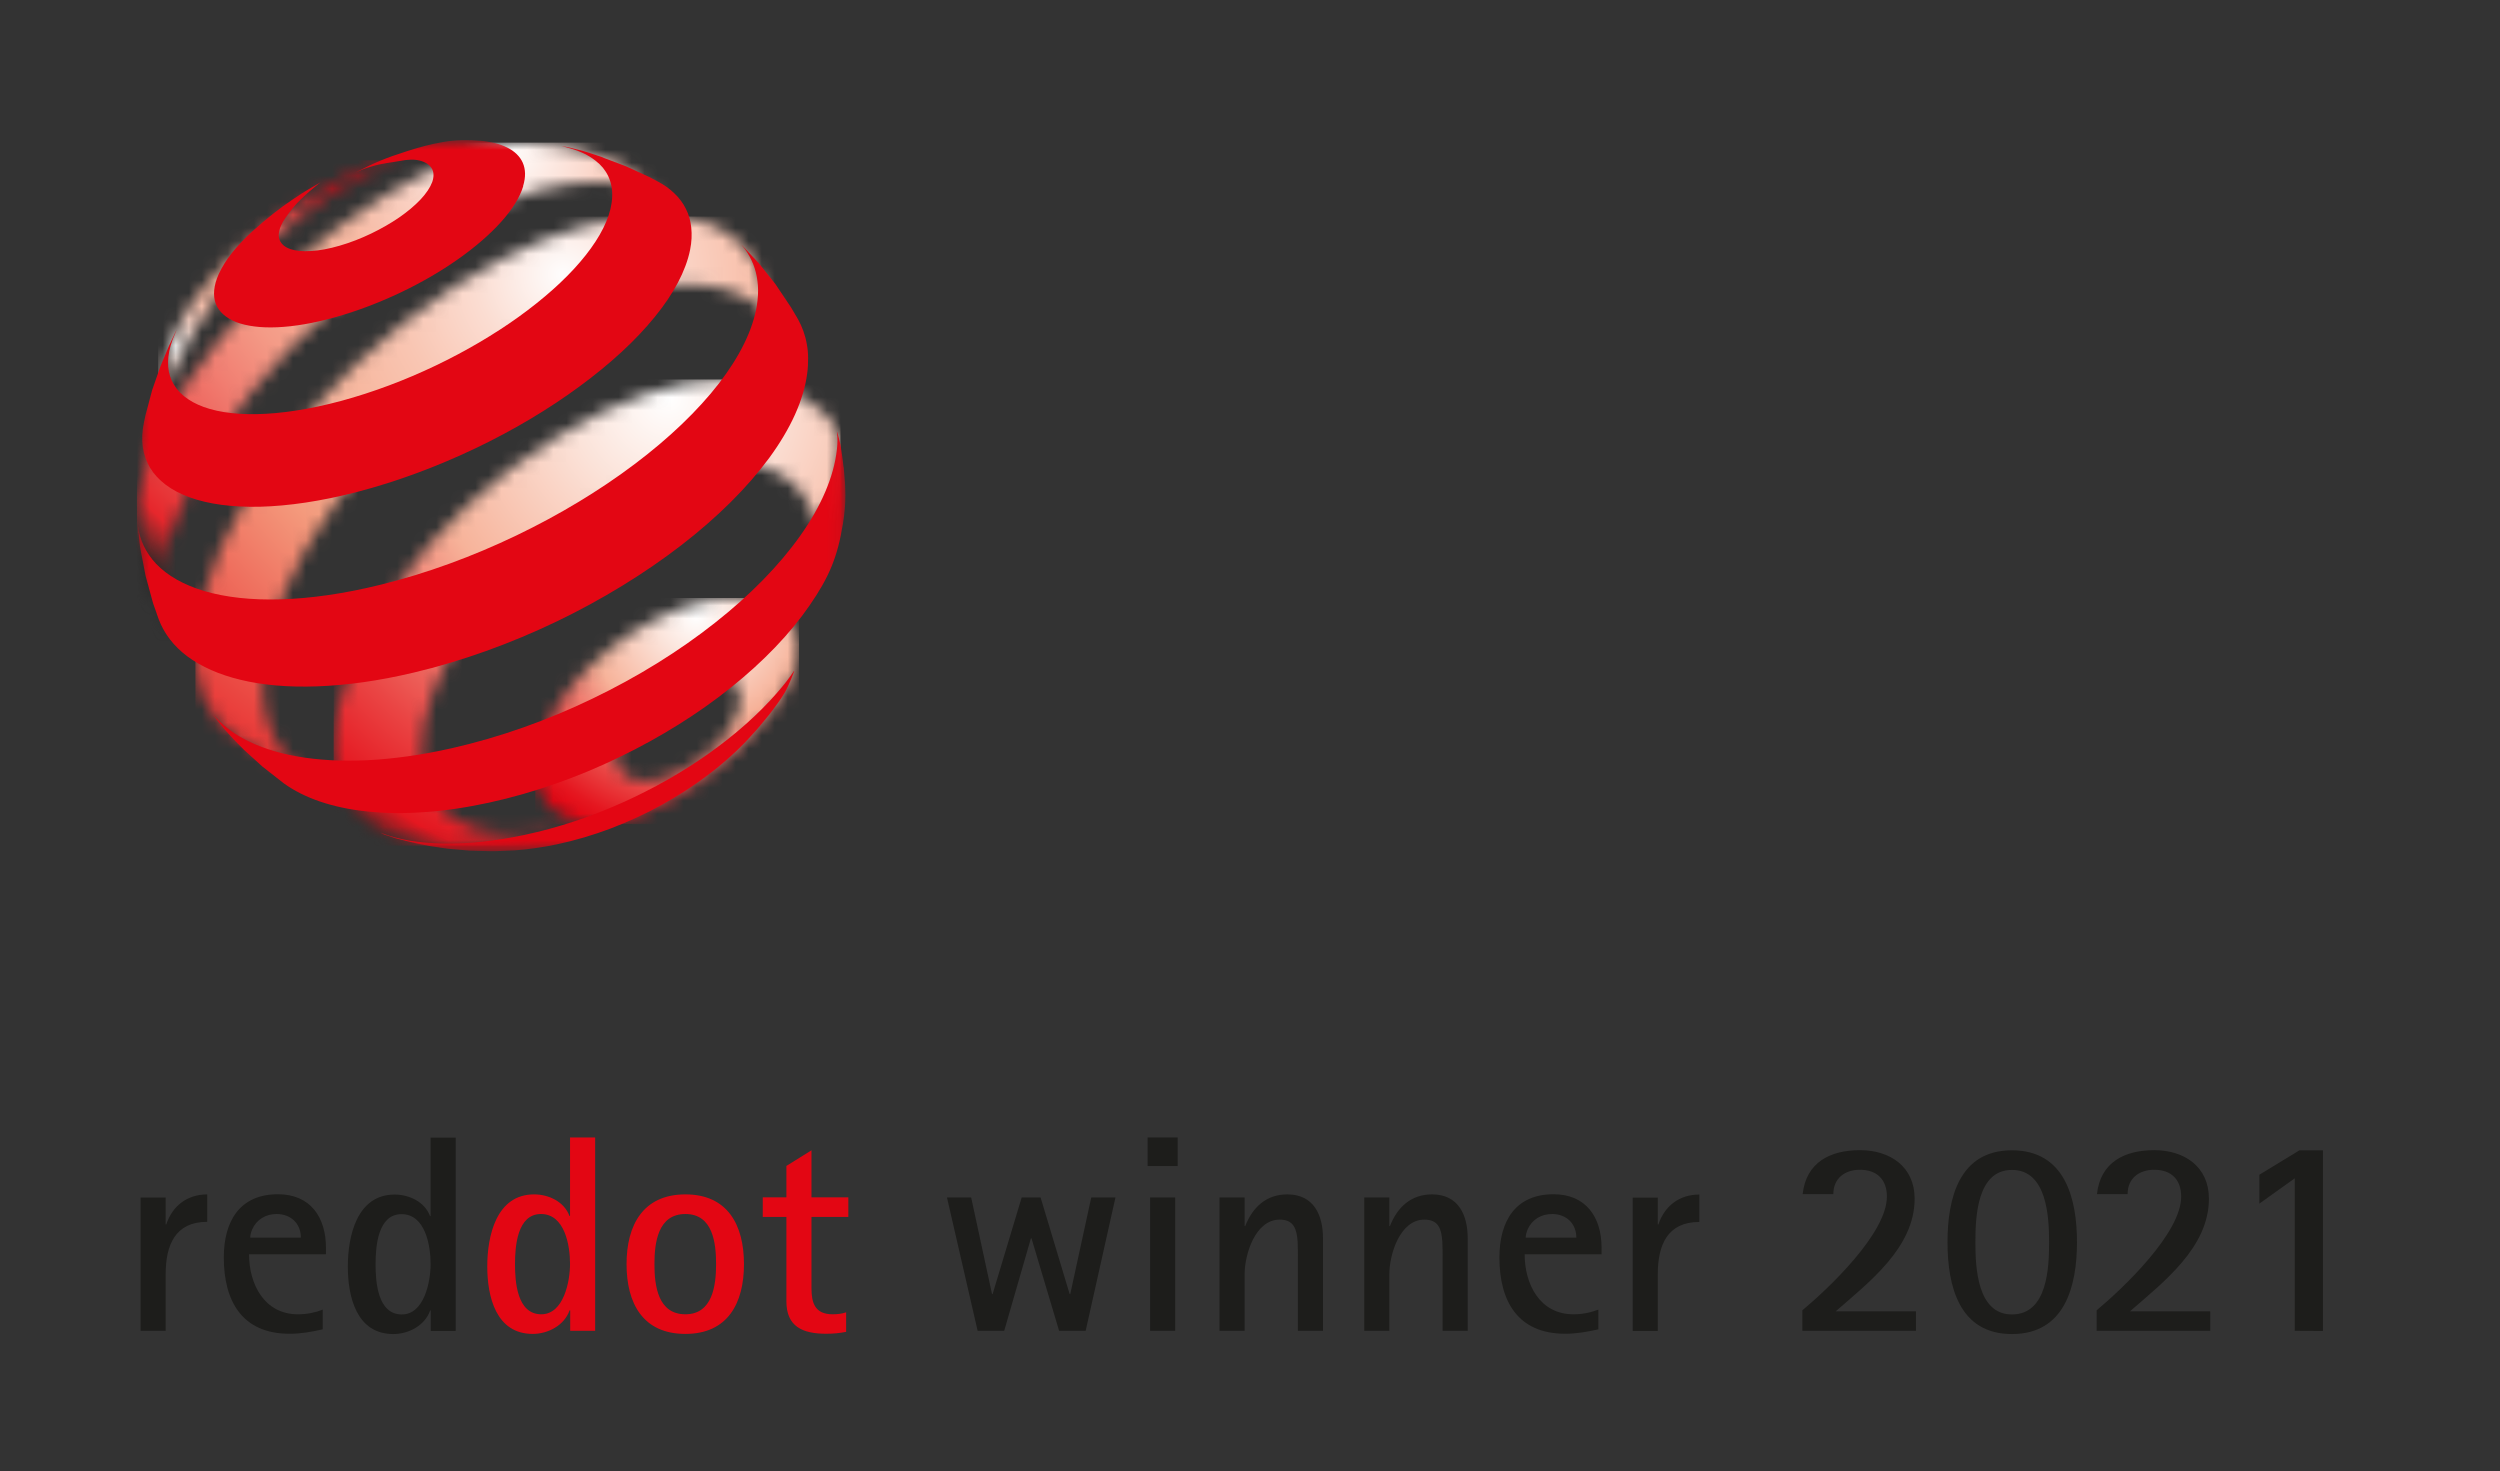 <svg width="192" height="113" viewBox="0 0 192 113" fill="none" xmlns="http://www.w3.org/2000/svg">
<rect x="0" y="0" width="192" height="113" fill="#333333" stroke="none"/>
<g clip-path="url(#clip0_196_413)">
<mask id="mask0_196_413" style="mask-type:luminance" maskUnits="userSpaceOnUse" x="0" y="0" width="192" height="113">
<path d="M192 0H0V113H192V0Z" fill="white"/>
</mask>
<g mask="url(#mask0_196_413)">
<path d="M83.379 102.206L85.667 91.967H83.807L82.195 99.386H82.15L79.918 91.967H78.464L76.232 99.386H76.187L74.587 91.967H72.727L75.082 102.206H77.123L79.174 95.104H79.219L81.339 102.206H83.368H83.379ZM90.447 89.555V87.357H88.136V89.555H90.447ZM90.255 102.206V91.967H88.327V102.206H90.255ZM101.606 102.206V95.104C101.606 93.315 100.896 91.729 98.867 91.729C97.255 91.729 96.207 92.703 95.632 94.164H95.587V91.967H93.659V102.206H95.587V97.857C95.587 96.35 96.398 93.666 98.281 93.666C99.374 93.666 99.588 94.402 99.656 95.342C99.678 95.773 99.678 96.203 99.678 96.611V102.206H101.606ZM112.72 102.206V95.104C112.72 93.315 112.01 91.729 109.981 91.729C108.369 91.729 107.321 92.703 106.746 94.164H106.701V91.967H104.774V102.206H106.701V97.857C106.701 96.35 107.513 93.666 109.395 93.666C110.489 93.666 110.703 94.402 110.77 95.342C110.793 95.773 110.793 96.203 110.793 96.611V102.206H112.72ZM122.764 100.575C122.144 100.813 121.524 100.937 120.836 100.937C118.266 100.937 117.094 98.638 117.094 96.328H123.001V95.829C123.001 93.485 121.806 91.718 119.315 91.718C116.384 91.718 115.155 93.779 115.155 96.577C115.155 99.929 116.564 102.432 120.205 102.432C121.084 102.432 121.896 102.285 122.753 102.093V100.564L122.764 100.575ZM117.173 95.048C117.173 94.855 117.241 94.617 117.32 94.425C117.658 93.655 118.368 93.236 119.202 93.236C120.273 93.236 121.062 93.949 121.062 95.048H117.162H117.173ZM127.318 102.217V97.868C127.318 95.625 128.051 93.847 130.508 93.847V91.741C128.986 91.741 127.848 92.601 127.363 94.04H127.318V91.978H125.39V102.217H127.318ZM147.146 102.217V100.711H140.98C143.55 98.468 147.044 95.807 147.044 92.058C147.044 89.589 145.139 88.332 142.851 88.332C140.563 88.332 138.714 89.26 138.444 91.707H140.8C140.8 90.483 141.701 89.838 142.84 89.838C144.147 89.838 144.914 90.585 144.914 91.899C144.914 94.697 140.484 98.91 138.421 100.632V102.206H147.157L147.146 102.217ZM154.518 102.455C158.587 102.455 159.512 98.774 159.512 95.399C159.512 92.024 158.587 88.343 154.518 88.343C150.449 88.343 149.569 92.046 149.569 95.399C149.569 98.751 150.449 102.455 154.518 102.455ZM154.518 100.949C151.846 100.949 151.711 97.336 151.711 95.399C151.711 93.462 151.835 89.849 154.518 89.849C157.201 89.849 157.37 93.439 157.37 95.399C157.37 97.358 157.246 100.949 154.518 100.949ZM169.747 102.217V100.711H163.581C166.151 98.468 169.645 95.807 169.645 92.058C169.645 89.589 167.74 88.332 165.452 88.332C163.164 88.332 161.315 89.26 161.045 91.707H163.4C163.4 90.483 164.302 89.838 165.441 89.838C166.748 89.838 167.515 90.585 167.515 91.899C167.515 94.697 163.085 98.91 161.022 100.632V102.206H169.758L169.747 102.217Z" fill="#1D1D1B"/>
<path d="M178.402 102.217L176.236 102.206V90.495L173.519 92.438V90.219L176.597 88.343H178.402V102.217Z" fill="#1D1D1B"/>
<path d="M45.707 102.206V87.357H43.779V93.383H43.734C43.328 92.284 42.134 91.729 41.018 91.729C38.109 91.729 37.422 94.935 37.422 97.256C37.422 99.578 38.087 102.444 40.916 102.444C42.077 102.444 43.34 101.798 43.746 100.632H43.791V102.206H45.718H45.707ZM41.57 100.937C39.71 100.937 39.552 98.446 39.552 97.087C39.552 95.727 39.721 93.236 41.547 93.236C43.374 93.236 43.779 95.648 43.779 97.064C43.779 98.378 43.306 100.937 41.57 100.937ZM52.639 102.444C55.897 102.444 57.137 100.077 57.137 97.087C57.137 94.096 55.897 91.729 52.639 91.729C49.382 91.729 48.119 94.096 48.119 97.087C48.119 100.077 49.359 102.444 52.639 102.444ZM52.639 100.937C50.52 100.937 50.261 98.718 50.261 97.087C50.261 95.456 50.52 93.236 52.639 93.236C54.759 93.236 54.995 95.478 54.995 97.087C54.995 98.695 54.736 100.937 52.639 100.937ZM64.971 100.79C64.644 100.903 64.284 100.937 63.945 100.937C62.593 100.937 62.322 100.077 62.322 98.933V93.462H65.152V91.956H62.322V88.343L60.395 89.543V91.956H58.58V93.462H60.395V99.941C60.395 101.9 61.657 102.432 63.461 102.432C63.979 102.432 64.487 102.387 64.983 102.285V100.779L64.971 100.79Z" fill="#E30613"/>
<path d="M12.724 102.206V97.857C12.724 95.615 13.457 93.836 15.915 93.836V91.73C14.393 91.73 13.254 92.59 12.77 94.029H12.724V91.968H10.797V102.206H12.724ZM24.808 100.575C24.188 100.813 23.568 100.938 22.881 100.938C20.311 100.938 19.127 98.639 19.127 96.328H25.034V95.83C25.034 93.485 23.839 91.718 21.348 91.718C18.417 91.718 17.188 93.78 17.188 96.577C17.188 99.93 18.597 102.433 22.238 102.433C23.117 102.433 23.929 102.286 24.786 102.093V100.564L24.808 100.575ZM19.217 95.048C19.217 94.856 19.285 94.618 19.364 94.425C19.702 93.655 20.412 93.236 21.246 93.236C22.317 93.236 23.106 93.95 23.106 95.048H19.206H19.217ZM34.998 102.218V87.369H33.071V93.395H33.026C32.62 92.296 31.414 91.741 30.309 91.741C27.401 91.741 26.713 94.946 26.713 97.268C26.713 99.59 27.378 102.455 30.208 102.455C31.369 102.455 32.631 101.81 33.037 100.643H33.082V102.218H35.01H34.998ZM30.861 100.949C29.002 100.949 28.844 98.457 28.844 97.098C28.844 95.739 29.013 93.247 30.839 93.247C32.665 93.247 33.071 95.66 33.071 97.076C33.071 98.389 32.597 100.949 30.861 100.949Z" fill="#1D1D1B"/>
<mask id="mask1_196_413" style="mask-type:luminance" maskUnits="userSpaceOnUse" x="41" y="45" width="21" height="19">
<path d="M48.673 59.846C48.234 59.71 47.896 59.483 47.648 59.155C47.411 58.827 47.276 58.419 47.276 57.932C47.276 57.445 47.411 56.924 47.648 56.391C47.884 55.87 48.222 55.338 48.651 54.828C49.068 54.319 49.575 53.843 50.128 53.413C50.68 52.982 51.3 52.608 51.942 52.303C52.585 52.008 53.205 51.816 53.78 51.725C54.355 51.635 54.873 51.657 55.313 51.759C55.764 51.872 56.124 52.076 56.384 52.382C56.643 52.688 56.801 53.084 56.823 53.571C56.846 54.058 56.733 54.579 56.508 55.123C56.282 55.667 55.933 56.21 55.504 56.742C55.076 57.275 54.557 57.773 53.971 58.226C53.397 58.679 52.754 59.064 52.078 59.37C51.401 59.676 50.77 59.857 50.184 59.937C49.981 59.959 49.789 59.971 49.609 59.971C49.26 59.971 48.933 59.925 48.651 59.835M54.603 46.073C53.43 46.277 52.157 46.685 50.838 47.308C49.519 47.931 48.268 48.701 47.129 49.584C45.991 50.457 44.965 51.442 44.097 52.473C43.229 53.503 42.508 54.591 42 55.667C41.493 56.754 41.189 57.83 41.144 58.849C41.11 59.868 41.346 60.741 41.809 61.42C42.271 62.111 42.981 62.609 43.86 62.915C44.751 63.21 45.833 63.3 47.05 63.153C48.279 63.006 49.575 62.292 51.007 61.658C52.438 61.024 53.543 60.095 54.783 59.144C56.023 58.181 57.116 57.15 58.029 56.029C58.942 54.908 59.855 54.036 60.397 52.937C61.05 51.6 61.366 50.638 61.287 49.618C61.219 48.622 60.701 47.829 60.126 47.229C59.562 46.628 58.728 46.3 57.793 46.096C57.331 45.994 56.823 45.938 56.282 45.938C55.741 45.938 55.189 45.983 54.614 46.085" fill="white"/>
</mask>
<g mask="url(#mask1_196_413)">
<path d="M61.365 45.926H41.109V63.289H61.365V45.926Z" fill="url(#paint0_radial_196_413)"/>
</g>
<mask id="mask2_196_413" style="mask-type:luminance" maskUnits="userSpaceOnUse" x="12" y="12" width="19" height="21">
<path d="M12.148 32.926V32.835C12.148 32.835 12.148 32.892 12.148 32.926ZM28.02 12.89C26.69 13.524 25.968 13.887 24.739 14.657C21.031 16.968 18.833 18.191 16.116 21.532C15.034 22.868 14.38 23.639 13.625 25.19C13.242 25.96 12.802 27.24 12.802 27.24L12.611 28.667L12.318 30.604L12.171 32.337L12.148 32.835C12.148 32.722 12.16 32.597 12.171 32.473C12.182 32.314 12.205 32.167 12.227 32.008C12.25 31.85 12.284 31.691 12.318 31.521C12.351 31.352 12.396 31.193 12.43 31.023C12.87 29.313 13.625 27.512 14.831 25.496C16.161 23.276 17.165 22.143 19.002 20.354C20.817 18.564 22.023 17.273 24.221 15.654C25.562 14.668 28.82 12.607 30.748 12.335C30.883 12.312 30.917 12.312 30.872 12.312C30.657 12.312 28.82 12.505 28.009 12.89" fill="white"/>
</mask>
<g mask="url(#mask2_196_413)">
<path d="M30.917 12.312H12.148V32.926H30.917V12.312Z" fill="url(#paint1_radial_196_413)"/>
</g>
<mask id="mask3_196_413" style="mask-type:luminance" maskUnits="userSpaceOnUse" x="10" y="10" width="42" height="40">
<path d="M13.481 49.28L13.346 49.065C13.391 49.133 13.436 49.212 13.481 49.28ZM51.649 16.174C51.547 16.061 51.457 15.959 51.345 15.857L51.649 16.174ZM38.528 11.1C37.096 11.406 36.15 11.746 34.515 12.436C32.903 13.127 31.224 13.999 29.476 15.075C27.053 16.57 24.742 18.303 22.612 20.172C20.481 22.041 18.52 24.068 16.818 26.141C15.104 28.225 13.628 30.377 12.512 32.484C11.373 34.624 10.889 36.719 10.573 38.656C10.517 39.03 10.573 39.392 10.539 39.744C10.539 39.744 10.539 39.755 10.539 39.766V39.812C10.539 40.321 10.866 42.428 11.238 43.98C11.407 44.67 11.486 45.078 11.711 45.746C11.982 46.539 12.557 47.717 12.557 47.717L12.839 48.215L13.346 49.042C13.165 48.736 13.019 48.408 12.895 48.068C12.737 47.638 12.624 47.185 12.546 46.698C12.467 46.211 12.433 45.701 12.433 45.157C12.433 44.614 12.478 44.047 12.568 43.459C12.872 41.363 13.673 39.121 14.845 36.833C15.995 34.59 17.528 32.314 19.309 30.105C21.079 27.919 23.13 25.79 25.351 23.831C27.571 21.871 30.006 20.059 32.554 18.518C34.617 17.273 36.612 16.276 38.505 15.54C40.422 14.792 42.225 14.317 43.882 14.101C45.562 13.886 47.084 13.931 48.391 14.26C49.563 14.554 50.567 15.075 51.345 15.834L50.24 14.679L48.741 13.354L47.985 12.765L46.283 12.085C45.359 11.791 44.221 11.361 42.981 11.191C42.214 11.077 41.177 10.941 40.14 10.941C39.576 10.941 39.024 10.987 38.517 11.089" fill="white"/>
</mask>
<g mask="url(#mask3_196_413)">
<path d="M51.648 10.953H10.516V49.281H51.648V10.953Z" fill="url(#paint2_radial_196_413)"/>
</g>
<mask id="mask4_196_413" style="mask-type:luminance" maskUnits="userSpaceOnUse" x="15" y="16" width="46" height="45">
<path d="M25.228 60.119L24.608 59.892C24.811 59.972 25.014 60.051 25.228 60.119ZM48.054 16.763C46.115 16.967 43.974 17.522 41.719 18.416C39.498 19.3 37.154 20.534 34.742 22.097C32.07 23.842 29.545 25.858 27.268 28.032C24.991 30.207 22.928 32.54 21.181 34.919C19.411 37.32 17.957 39.789 16.898 42.19C15.827 44.636 15.162 47.037 15.038 49.235C14.993 50.073 15.015 50.854 15.117 51.568C15.218 52.293 15.399 52.972 15.646 53.572C15.895 54.184 16.221 54.739 16.616 55.237C17.01 55.736 17.473 56.166 18.002 56.529L19.828 57.695L21.564 58.624L23.492 59.473L24.597 59.87C24.022 59.632 23.492 59.337 23.007 58.986C22.376 58.522 21.835 57.944 21.407 57.276C20.978 56.619 20.663 55.86 20.46 55.011C20.257 54.173 20.167 53.244 20.201 52.236C20.257 50.152 20.82 47.898 21.779 45.599C22.725 43.334 24.056 41.012 25.668 38.769C27.279 36.538 29.184 34.352 31.304 32.336C33.423 30.32 35.767 28.451 38.281 26.843C40.784 25.246 43.23 24.046 45.518 23.241C47.851 22.426 50.906 21.837 52.845 21.848C54.829 21.86 56.553 22.313 57.895 23.207C59.281 24.125 59.541 25.665 59.991 27.545L60.713 27.387L58.391 21.225L57.793 19.878C56.982 18.507 55.652 17.624 54.13 17.069C53.239 16.752 51.943 16.627 50.624 16.627C49.734 16.627 48.821 16.684 48.032 16.763" fill="white"/>
</mask>
<g mask="url(#mask4_196_413)">
<path d="M60.751 16.627H15.008V60.119H60.751V16.627Z" fill="url(#paint3_radial_196_413)"/>
</g>
<mask id="mask5_196_413" style="mask-type:luminance" maskUnits="userSpaceOnUse" x="25" y="29" width="40" height="36">
<path d="M44.098 63.086C44.414 62.973 44.741 62.86 45.068 62.724L44.098 63.086ZM45.068 62.724H45.09L45.158 62.69C45.136 62.69 45.102 62.713 45.068 62.724ZM45.158 62.69C45.248 62.656 45.338 62.622 45.44 62.577L45.158 62.69ZM49.723 30.218C47.48 30.966 45.079 32.098 42.633 33.627C40.209 35.145 37.944 36.901 35.904 38.815C33.874 40.717 32.06 42.779 30.538 44.885C29.016 47.003 27.776 49.178 26.931 51.296C26.074 53.448 25.601 55.543 25.634 57.469C25.646 58.669 25.86 59.745 26.243 60.674C26.627 61.614 27.19 62.407 27.923 63.041C28.655 63.687 29.523 64.208 30.583 64.457C31.665 64.706 32.747 64.876 34.123 64.944H34.404L36.445 64.808L38.44 64.559L39.432 64.377L41.258 63.97L43.016 63.46L43.501 63.302L44.11 63.075C42.757 63.539 41.472 63.823 40.288 63.936C38.733 64.083 37.346 63.936 36.185 63.528C35.036 63.12 34.111 62.452 33.457 61.523C32.815 60.617 32.432 59.462 32.364 58.092C32.285 56.551 32.623 54.864 33.266 53.142C33.908 51.432 34.867 49.676 36.084 47.966C37.279 46.267 38.733 44.602 40.367 43.073C42.002 41.533 43.828 40.129 45.789 38.928C47.762 37.716 49.69 36.833 51.504 36.278C53.342 35.7 55.055 35.462 56.566 35.53C58.099 35.609 59.44 36.017 60.466 36.776C61.514 37.535 62.258 38.656 62.585 40.117C62.743 39.664 63.712 39.336 63.847 38.871C63.971 38.407 64.084 37.954 64.174 37.489C64.264 37.025 64.546 34.477 64.569 34.001C64.467 33.729 64.501 33.48 64.355 33.208C63.667 31.894 62.957 31.396 61.818 30.626C60.511 29.742 58.008 29.165 56.069 29.131C55.979 29.131 55.889 29.131 55.788 29.131C53.962 29.131 51.921 29.493 49.746 30.207" fill="white"/>
</mask>
<g mask="url(#mask5_196_413)">
<path d="M64.548 29.143H25.625V64.944H64.548V29.143Z" fill="url(#paint4_radial_196_413)"/>
</g>
<mask id="mask6_196_413" style="mask-type:luminance" maskUnits="userSpaceOnUse" x="10" y="10" width="55" height="56">
<path d="M64.928 10.771H10.539V65.386H64.928V10.771Z" fill="white"/>
</mask>
<g mask="url(#mask6_196_413)">
<path d="M40.185 14.294C39.925 15.167 39.328 16.107 38.471 17.058C37.603 18.021 36.476 18.995 35.169 19.912C33.85 20.841 32.35 21.713 30.75 22.472C29.149 23.231 27.47 23.876 25.779 24.352C24.099 24.828 22.589 25.077 21.292 25.134C20.007 25.19 18.936 25.043 18.136 24.737C17.347 24.42 16.806 23.944 16.569 23.321C16.344 22.698 16.4 21.94 16.795 21.056C16.919 20.784 17.065 20.512 17.234 20.241C17.404 19.969 17.595 19.697 17.821 19.414C18.035 19.142 18.283 18.87 18.542 18.587C18.801 18.315 19.083 18.043 19.376 17.772L20.177 17.069L20.965 16.424L21.709 15.857L22.453 15.336L23.186 14.85L23.896 14.419L24.607 14.011C24.607 14.011 23.175 15.11 22.465 16.005C22.07 16.503 21.743 16.945 21.563 17.375C21.383 17.806 21.36 18.179 21.495 18.474C21.631 18.768 21.901 18.995 22.307 19.131C22.713 19.267 23.254 19.323 23.885 19.278C24.528 19.244 25.26 19.108 26.083 18.87C26.906 18.632 27.718 18.315 28.495 17.942C29.273 17.568 30.006 17.149 30.648 16.707C31.291 16.265 31.855 15.79 32.294 15.325C32.734 14.861 33.038 14.396 33.196 13.977C33.342 13.547 33.32 13.196 33.151 12.924C32.982 12.652 32.677 12.448 32.249 12.335C31.821 12.222 31.302 12.245 30.671 12.369C30.062 12.482 29.352 12.539 28.563 12.777C28.056 12.924 27.763 13.037 27.278 13.264C28.766 12.482 29.656 12.12 31.257 11.61C32.294 11.282 33.004 11.089 33.962 10.919C35.067 10.716 36.003 10.738 36.848 10.806C37.694 10.874 38.415 11.055 38.967 11.338C39.531 11.621 39.937 12.018 40.151 12.505C40.365 13.003 40.388 13.592 40.173 14.294" fill="#E30613"/>
<path d="M60.996 51.545C60.996 51.545 60.624 52.553 60.297 53.142C59.982 53.697 59.384 54.478 59.384 54.478C59.384 54.478 59.181 54.739 59.046 54.92C58.674 55.395 58.054 56.109 58.054 56.109L57.22 57.015C56.363 57.898 55.394 58.759 54.312 59.563C53.23 60.379 52.057 61.127 50.817 61.817C49.566 62.508 48.258 63.108 46.895 63.63C45.542 64.139 44.144 64.558 42.735 64.853C42.453 64.909 42.183 64.966 41.912 65.011C41.642 65.057 41.371 65.102 41.112 65.136C40.841 65.17 40.582 65.204 40.323 65.238C40.063 65.26 39.816 65.283 39.556 65.306L38.023 65.374H37.685L36.051 65.328L34.382 65.181C34.382 65.181 34.1 65.147 33.92 65.113C33.221 65.023 32.838 64.955 32.15 64.807C31.451 64.66 30.381 64.377 30.381 64.377L29.49 64.083L29.242 63.958C29.873 64.207 30.696 64.434 31.508 64.57C32.331 64.694 33.21 64.773 34.134 64.785C35.07 64.796 36.051 64.751 37.076 64.638C38.113 64.524 39.184 64.354 40.3 64.117C42.859 63.573 45.384 62.723 47.785 61.648C50.186 60.572 52.452 59.28 54.469 57.842C56.476 56.415 58.246 54.852 59.666 53.221C60.162 52.655 60.568 52.145 60.985 51.522C60.996 51.499 60.985 51.545 60.985 51.545" fill="#E30613"/>
<path d="M46.326 12.11L48.118 12.789L49.888 13.605L50.508 13.933C51.004 14.194 51.432 14.499 51.793 14.851C52.165 15.202 52.458 15.598 52.672 16.028C52.898 16.47 53.033 16.946 53.089 17.478C53.145 18.011 53.123 18.577 52.999 19.188C52.672 20.808 51.736 22.564 50.294 24.33C48.828 26.143 46.856 27.955 44.511 29.676C42.144 31.421 39.427 33.04 36.508 34.433C33.588 35.826 30.5 36.982 27.411 37.786C24.649 38.499 22.136 38.862 19.96 38.918C17.807 38.964 15.992 38.715 14.561 38.194C13.152 37.684 12.126 36.914 11.528 35.928C10.942 34.966 10.773 33.788 11.055 32.44L11.179 31.862L11.686 29.959L12.329 28.113L12.983 26.55L13.58 25.282L13.479 25.542L13.456 25.599C12.881 26.867 12.768 27.977 13.062 28.895C13.366 29.835 14.098 30.582 15.214 31.081C16.342 31.59 17.863 31.84 19.712 31.806C21.583 31.772 23.77 31.443 26.216 30.786C28.674 30.118 31.131 29.189 33.453 28.079C35.775 26.969 37.951 25.689 39.856 24.319C41.738 22.96 43.35 21.533 44.556 20.117C45.751 18.724 46.563 17.342 46.878 16.074C47.036 15.417 47.059 14.816 46.957 14.284C46.856 13.752 46.63 13.287 46.303 12.88C45.965 12.483 45.526 12.144 44.996 11.86C44.635 11.679 44.229 11.521 43.79 11.396L43.124 11.215C43.406 11.26 43.564 11.283 43.79 11.339C43.79 11.339 44.432 11.498 44.838 11.611C45.424 11.781 46.326 12.098 46.326 12.098" fill="#E30613"/>
<path d="M58.219 20.139L59.55 21.815L60.756 23.616L61.297 24.533C61.455 24.817 61.59 25.122 61.703 25.439C61.815 25.756 61.906 26.085 61.962 26.425C62.029 26.765 62.063 27.127 62.063 27.501C62.063 27.875 62.052 28.26 61.996 28.656C61.736 30.717 60.711 32.937 59.076 35.169C57.397 37.445 55.097 39.733 52.324 41.873C49.517 44.037 46.26 46.041 42.754 47.729C39.237 49.417 35.495 50.776 31.752 51.659C29.081 52.294 26.601 52.633 24.358 52.712C22.148 52.792 20.176 52.622 18.496 52.214C16.839 51.818 15.464 51.206 14.393 50.413C13.345 49.632 12.601 48.658 12.184 47.548L11.755 46.325L11.181 44.229L10.775 42.123L10.696 41.534L10.583 40.344C10.73 41.477 11.203 42.462 11.981 43.289C12.86 44.218 14.111 44.92 15.701 45.396C17.324 45.872 19.297 46.098 21.551 46.03C23.851 45.962 26.443 45.6 29.261 44.898C32.801 44.026 36.329 42.723 39.654 41.126C42.979 39.529 46.068 37.66 48.74 35.644C51.389 33.651 53.598 31.533 55.221 29.438C56.81 27.376 57.825 25.337 58.129 23.446C58.208 22.914 58.242 22.415 58.208 21.94C58.174 21.464 58.096 21.022 57.96 20.603C57.825 20.184 57.645 19.799 57.408 19.425C57.273 19.199 57.104 18.995 56.934 18.791L58.039 19.958L58.208 20.15L58.219 20.139Z" fill="#E30613"/>
<path d="M64.794 35.837C64.952 37.547 65.008 38.532 64.738 40.22C64.321 42.825 63.644 44.365 62.179 46.495C60.691 48.658 58.639 50.798 56.148 52.792C53.635 54.808 50.715 56.631 47.548 58.16C44.38 59.69 40.998 60.89 37.583 61.638C35.813 62.023 34.134 62.272 32.556 62.374C30.989 62.487 29.523 62.464 28.182 62.317C26.852 62.181 25.646 61.921 24.575 61.558C23.515 61.196 22.591 60.731 21.802 60.165L20.156 58.874L18.781 57.628C18.781 57.628 17.845 56.711 17.304 56.076C16.91 55.623 16.357 54.876 16.357 54.876C16.989 55.601 17.778 56.235 18.747 56.756C19.897 57.368 21.261 57.821 22.828 58.093C24.417 58.376 26.221 58.478 28.193 58.387C30.188 58.285 32.353 57.991 34.663 57.47C38.372 56.631 42.058 55.318 45.507 53.653C48.968 51.988 52.158 50.006 54.897 47.842C57.614 45.702 59.857 43.414 61.48 41.115C63.069 38.861 64.05 36.607 64.276 34.5C64.298 34.274 64.321 34.047 64.321 33.832C64.321 33.617 64.298 33.379 64.276 33.175C64.253 32.949 64.546 34.138 64.546 34.138C64.546 34.138 64.715 35.18 64.783 35.859" fill="#E30613"/>
</g>
</g>
</g>
<defs>
<radialGradient id="paint0_radial_196_413" cx="0" cy="0" r="1" gradientUnits="userSpaceOnUse" gradientTransform="translate(53.494 47.3) scale(17.878 17.963)">
<stop stop-color="white"/>
<stop offset="0.19" stop-color="#FBE2D8"/>
<stop offset="0.47" stop-color="#F7B39A"/>
<stop offset="0.56" stop-color="#F28F7E"/>
<stop offset="0.77" stop-color="#EA4544"/>
<stop offset="0.92" stop-color="#E51720"/>
<stop offset="1" stop-color="#E30613"/>
</radialGradient>
<radialGradient id="paint1_radial_196_413" cx="0" cy="0" r="1" gradientUnits="userSpaceOnUse" gradientTransform="translate(13.332 26.627) scale(17.314 17.397)">
<stop stop-color="white"/>
<stop offset="0.05" stop-color="#FCEBE4"/>
<stop offset="0.12" stop-color="#FAD6C9"/>
<stop offset="0.19" stop-color="#F9C6B4"/>
<stop offset="0.26" stop-color="#F7BBA5"/>
<stop offset="0.36" stop-color="#F7B59C"/>
<stop offset="0.5" stop-color="#F7B39A"/>
<stop offset="0.59" stop-color="#F28F7E"/>
<stop offset="0.79" stop-color="#EA4544"/>
<stop offset="0.93" stop-color="#E51720"/>
<stop offset="1" stop-color="#E30613"/>
</radialGradient>
<radialGradient id="paint2_radial_196_413" cx="0" cy="0" r="1" gradientUnits="userSpaceOnUse" gradientTransform="translate(38.719 11.369) scale(42.113 42.314)">
<stop stop-color="white"/>
<stop offset="0.04" stop-color="#FEF6F3"/>
<stop offset="0.19" stop-color="#FAD1C3"/>
<stop offset="0.31" stop-color="#F7BBA5"/>
<stop offset="0.38" stop-color="#F7B39A"/>
<stop offset="0.45" stop-color="#F6AC95"/>
<stop offset="0.55" stop-color="#F49B87"/>
<stop offset="0.66" stop-color="#F17F72"/>
<stop offset="0.79" stop-color="#EC5853"/>
<stop offset="0.92" stop-color="#E6272C"/>
<stop offset="1" stop-color="#272625"/>
</radialGradient>
<radialGradient id="paint3_radial_196_413" cx="0" cy="0" r="1" gradientUnits="userSpaceOnUse" gradientTransform="translate(43.209 21.056) scale(51.199 51.443)">
<stop stop-color="#FEFDFD"/>
<stop offset="0.13" stop-color="#FBDDD2"/>
<stop offset="0.25" stop-color="#F9C6B3"/>
<stop offset="0.35" stop-color="#F7B8A0"/>
<stop offset="0.42" stop-color="#F7B39A"/>
<stop offset="0.52" stop-color="#F49C7E"/>
<stop offset="1" stop-color="#E30613"/>
</radialGradient>
<radialGradient id="paint4_radial_196_413" cx="0" cy="0" r="1" gradientUnits="userSpaceOnUse" gradientTransform="translate(51.374 30.527) scale(41.2 41.397)">
<stop stop-color="white"/>
<stop offset="0.19" stop-color="#FBE2D8"/>
<stop offset="0.47" stop-color="#F7B39A"/>
<stop offset="0.56" stop-color="#F28F7E"/>
<stop offset="0.77" stop-color="#EA4544"/>
<stop offset="0.92" stop-color="#E51720"/>
<stop offset="1" stop-color="#272625"/>
</radialGradient>
<clipPath id="clip0_196_413">
<rect width="192" height="113" fill="white"/>
</clipPath>
</defs>
</svg>
